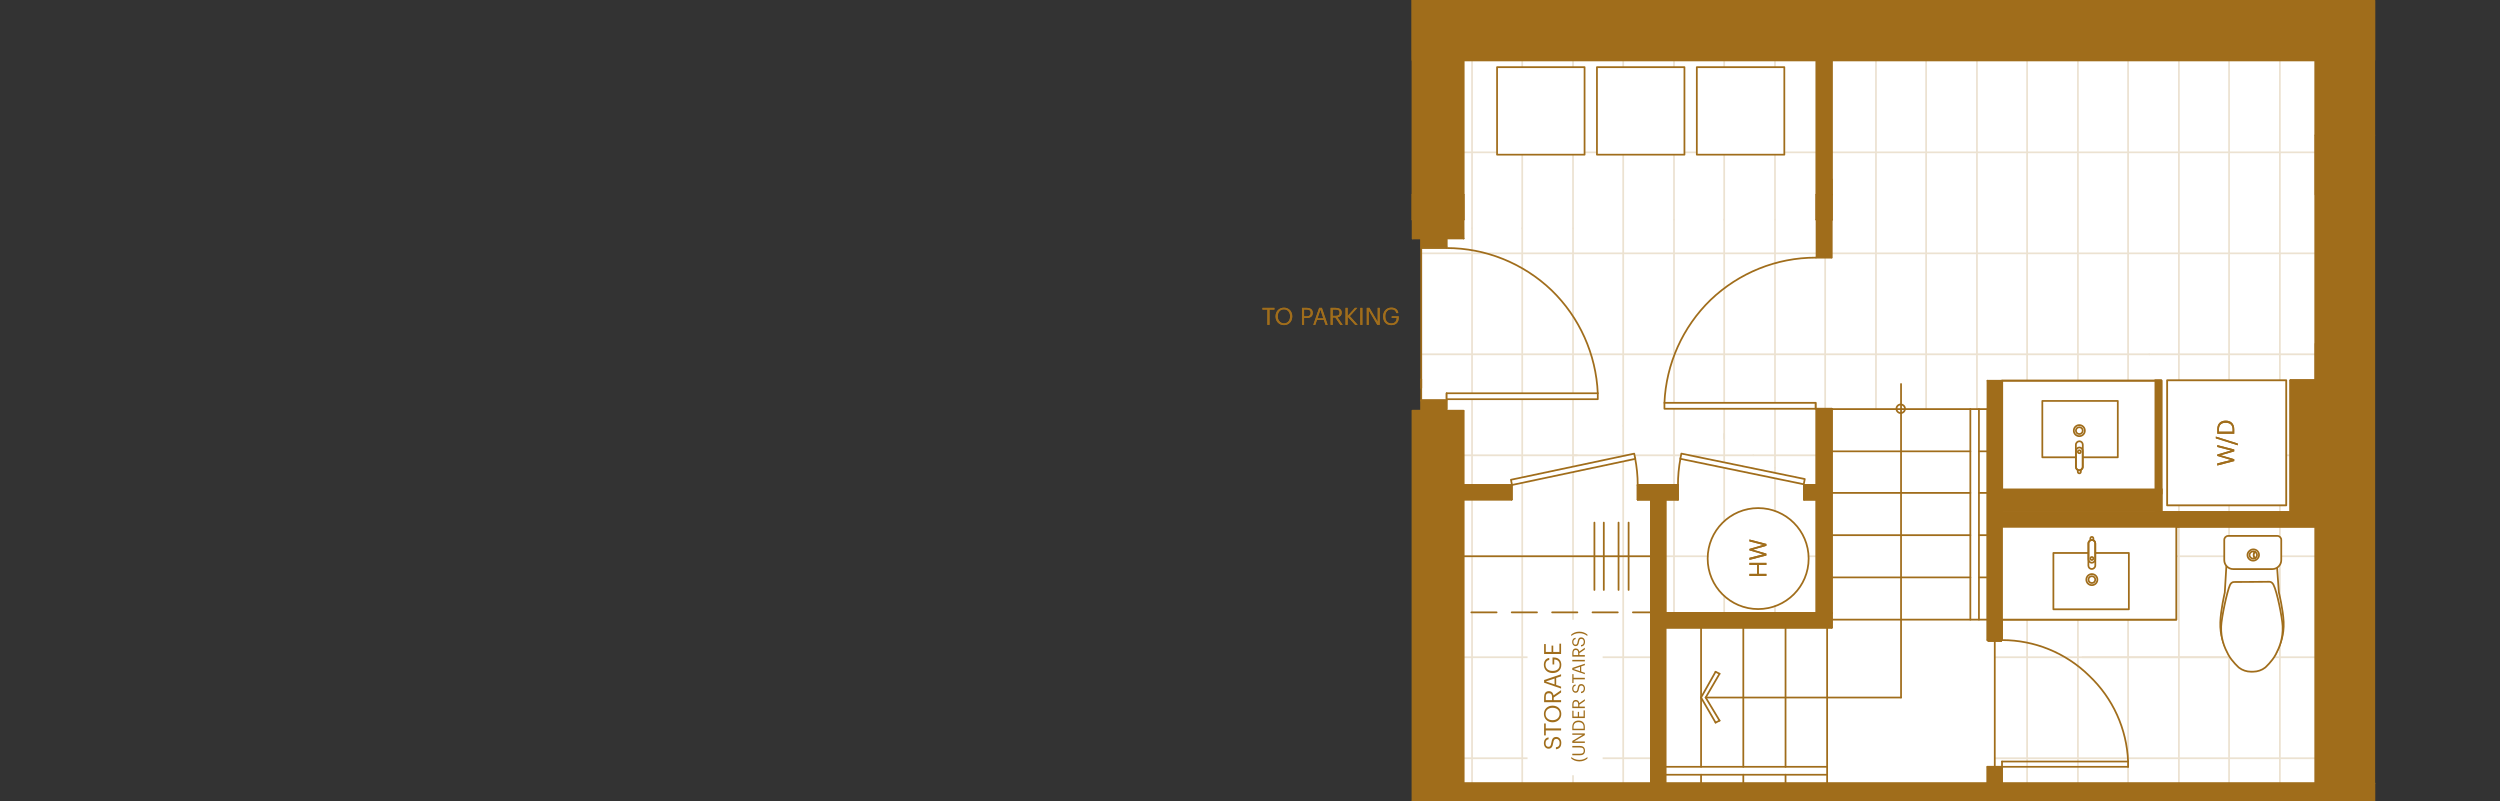 <?xml version="1.0" encoding="UTF-8"?>
<svg xmlns="http://www.w3.org/2000/svg" viewBox="0 0 356.507 114.228">
  <rect x="0" y="0" width="356.507" height="114.228" fill="#333333" stroke="none"/>
  <defs>
    <style>.cls-1{stroke-width:.359px;}.cls-1,.cls-2,.cls-3,.cls-4,.cls-5,.cls-6,.cls-7,.cls-8,.cls-9,.cls-10,.cls-11,.cls-12,.cls-13{stroke:#a06d1b;stroke-linecap:round;stroke-linejoin:round;}.cls-1,.cls-2,.cls-4,.cls-6,.cls-7,.cls-9,.cls-10,.cls-11,.cls-12,.cls-13{fill:none;}.cls-2{stroke-dasharray:0 0 3.6 2.16;}.cls-2,.cls-8,.cls-9{stroke-width:.252px;}.cls-3{stroke-width:.311px;}.cls-3,.cls-14,.cls-5,.cls-8,.cls-15{fill:#fff;}.cls-16{fill:#a06d1b;}.cls-4{stroke-width:.231px;}.cls-5{stroke-width:.263px;}.cls-6{stroke-width:.296px;}.cls-7{stroke-width:.254px;}.cls-10{stroke-width:.245px;}.cls-11{stroke-width:.223px;}.cls-17{opacity:.2;}.cls-12{stroke-width:.34px;}.cls-15{stroke:#fff;stroke-miterlimit:10;stroke-width:1.095px;}.cls-13{stroke-width:.277px;}</style>
  </defs>
  <g id="Base_layer">
    <polygon class="cls-14" points="338.577 114.149 201.447 114.149 201.468 58.577 202.692 58.577 202.671 34.008 201.447 34.008 201.447 .079 284.553 .079 338.577 .079 338.577 19.514 338.577 114.149"></polygon>
  </g>
  <g id="Flooring" class="cls-17">
    <line class="cls-9" x1="325.118" y1="8.549" x2="325.118" y2="112.926"></line>
    <line class="cls-9" x1="317.871" y1="8.549" x2="317.871" y2="54.228"></line>
    <line class="cls-9" x1="317.871" y1="70.384" x2="317.871" y2="112.926"></line>
    <line class="cls-9" x1="310.718" y1="8.549" x2="310.718" y2="54.228"></line>
    <line class="cls-9" x1="310.718" y1="70.384" x2="310.718" y2="112.926"></line>
    <line class="cls-9" x1="303.471" y1="8.549" x2="303.471" y2="112.926"></line>
    <line class="cls-9" x1="296.318" y1="8.549" x2="296.318" y2="113.649"></line>
    <line class="cls-9" x1="289.071" y1="8.549" x2="289.071" y2="113.649"></line>
    <line class="cls-9" x1="281.918" y1="8.549" x2="281.918" y2="58.338"></line>
    <line class="cls-9" x1="274.671" y1="8.549" x2="274.671" y2="58.338"></line>
    <polyline class="cls-9" points="267.518 8.549 267.518 30.479 267.518 31.232 267.518 58.338"></polyline>
    <line class="cls-9" x1="260.271" y1="31.325" x2="260.271" y2="58.903"></line>
    <line class="cls-9" x1="253.118" y1="8.549" x2="253.118" y2="31.325"></line>
    <line class="cls-9" x1="253.118" y1="31.325" x2="253.118" y2="66.714"></line>
    <line class="cls-9" x1="253.118" y1="66.714" x2="253.118" y2="72.832"></line>
    <line class="cls-9" x1="253.118" y1="86.384" x2="253.118" y2="87.42"></line>
    <line class="cls-9" x1="245.871" y1="8.549" x2="245.871" y2="31.325"></line>
    <line class="cls-9" x1="245.871" y1="31.325" x2="245.871" y2="62.573"></line>
    <line class="cls-9" x1="245.871" y1="61.877" x2="245.871" y2="74.244"></line>
    <line class="cls-9" x1="245.871" y1="84.973" x2="245.871" y2="87.42"></line>
    <line class="cls-9" x1="238.718" y1="8.549" x2="238.718" y2="31.325"></line>
    <line class="cls-9" x1="238.718" y1="31.325" x2="238.718" y2="69.162"></line>
    <line class="cls-9" x1="238.718" y1="71.232" x2="238.718" y2="87.42"></line>
    <line class="cls-9" x1="231.471" y1="8.549" x2="231.471" y2="60.69"></line>
    <line class="cls-9" x1="231.471" y1="60.784" x2="231.471" y2="111.703"></line>
    <line class="cls-9" x1="224.318" y1="8.549" x2="224.318" y2="32.549"></line>
    <line class="cls-9" x1="224.318" y1="32.549" x2="224.318" y2="65.727"></line>
    <line class="cls-9" x1="224.318" y1="64.925" x2="224.318" y2="111.703"></line>
    <line class="cls-9" x1="217.071" y1="8.549" x2="217.071" y2="32.549"></line>
    <line class="cls-9" x1="217.071" y1="32.549" x2="217.071" y2="68.22"></line>
    <line class="cls-9" x1="217.071" y1="68.22" x2="217.071" y2="111.703"></line>
    <line class="cls-9" x1="209.918" y1="8.549" x2="209.918" y2="32.549"></line>
    <line class="cls-9" x1="209.918" y1="32.549" x2="209.918" y2="69.162"></line>
    <line class="cls-9" x1="209.918" y1="71.232" x2="209.918" y2="111.703"></line>
    <line class="cls-9" x1="202.671" y1="31.325" x2="202.671" y2="55.325"></line>
    <line class="cls-9" x1="202.671" y1="36.125" x2="330.201" y2="36.125"></line>
    <line class="cls-9" x1="202.671" y1="50.525" x2="306.483" y2="50.525"></line>
    <line class="cls-9" x1="306.483" y1="50.525" x2="331.798" y2="50.525"></line>
    <line class="cls-9" x1="208.694" y1="64.925" x2="224.887" y2="64.925"></line>
    <line class="cls-9" x1="224.318" y1="64.925" x2="250.012" y2="64.925"></line>
    <line class="cls-9" x1="250.012" y1="64.925" x2="259.047" y2="64.925"></line>
    <line class="cls-9" x1="302.623" y1="64.925" x2="306.483" y2="64.925"></line>
    <line class="cls-9" x1="322.671" y1="64.925" x2="326.623" y2="64.925"></line>
    <line class="cls-9" x1="208.694" y1="79.325" x2="235.423" y2="79.325"></line>
    <line class="cls-9" x1="237.494" y1="79.325" x2="243.518" y2="79.325"></line>
    <line class="cls-9" x1="257.918" y1="79.325" x2="259.047" y2="79.325"></line>
    <line class="cls-9" x1="208.694" y1="93.725" x2="235.423" y2="93.725"></line>
    <line class="cls-9" x1="208.694" y1="108.125" x2="235.423" y2="108.125"></line>
    <line class="cls-9" x1="208.694" y1="21.725" x2="259.047" y2="21.725"></line>
    <line class="cls-9" x1="261.212" y1="21.725" x2="331.29" y2="21.725"></line>
    <line class="cls-9" x1="287.65" y1="79.325" x2="333.352" y2="79.325"></line>
    <line class="cls-9" x1="296.959" y1="93.725" x2="323.689" y2="93.725"></line>
    <line class="cls-9" x1="284.553" y1="93.725" x2="330.256" y2="93.725"></line>
    <line class="cls-9" x1="284.553" y1="108.125" x2="330.256" y2="108.125"></line>
  </g>
  <g id="Floorplans">
    <line class="cls-9" x1="202.671" y1="54.103" x2="202.671" y2="32.549"></line>
    <line class="cls-9" x1="237.494" y1="89.49" x2="261.212" y2="89.49"></line>
    <line class="cls-9" x1="259.047" y1="87.42" x2="259.047" y2="71.232"></line>
    <line class="cls-9" x1="259.047" y1="69.162" x2="259.047" y2="58.291"></line>
    <line class="cls-9" x1="261.212" y1="89.49" x2="261.212" y2="58.291"></line>
    <line class="cls-9" x1="259.047" y1="31.325" x2="261.212" y2="31.325"></line>
    <line class="cls-9" x1="261.212" y1="88.362" x2="283.423" y2="88.362"></line>
    <line class="cls-9" x1="261.212" y1="82.338" x2="280.977" y2="82.338"></line>
    <line class="cls-9" x1="282.201" y1="82.338" x2="283.423" y2="82.338"></line>
    <line class="cls-9" x1="261.212" y1="76.314" x2="280.977" y2="76.314"></line>
    <line class="cls-9" x1="282.201" y1="76.314" x2="283.423" y2="76.314"></line>
    <line class="cls-9" x1="285.494" y1="75.09" x2="330.201" y2="75.09"></line>
    <line class="cls-9" x1="285.494" y1="73.02" x2="330.201" y2="73.02"></line>
    <line class="cls-9" x1="284.459" y1="109.349" x2="284.459" y2="91.279"></line>
    <line class="cls-9" x1="283.423" y1="64.362" x2="282.201" y2="64.362"></line>
    <line class="cls-9" x1="280.977" y1="64.362" x2="261.212" y2="64.362"></line>
    <line class="cls-9" x1="283.423" y1="70.29" x2="282.201" y2="70.29"></line>
    <line class="cls-9" x1="280.977" y1="70.29" x2="261.212" y2="70.29"></line>
    <line class="cls-9" x1="242.577" y1="89.49" x2="242.577" y2="109.349"></line>
    <line class="cls-9" x1="242.577" y1="110.479" x2="242.577" y2="111.703"></line>
    <line class="cls-9" x1="248.601" y1="89.49" x2="248.601" y2="109.349"></line>
    <line class="cls-9" x1="248.601" y1="110.479" x2="248.601" y2="111.703"></line>
    <line class="cls-9" x1="254.623" y1="89.49" x2="254.623" y2="109.349"></line>
    <line class="cls-9" x1="254.623" y1="110.479" x2="254.623" y2="111.703"></line>
    <line class="cls-9" x1="260.553" y1="89.49" x2="260.553" y2="111.703"></line>
    <line class="cls-9" x1="257.259" y1="71.232" x2="257.259" y2="69.162"></line>
    <line class="cls-9" x1="215.564" y1="71.232" x2="215.564" y2="69.162"></line>
    <line class="cls-9" x1="237.494" y1="71.232" x2="239.283" y2="71.232"></line>
    <line class="cls-9" x1="235.423" y1="69.162" x2="239.283" y2="69.162"></line>
    <line class="cls-9" x1="239.283" y1="69.162" x2="239.283" y2="71.232"></line>
    <line class="cls-9" x1="257.259" y1="69.162" x2="259.047" y2="69.162"></line>
    <line class="cls-9" x1="257.259" y1="71.232" x2="259.047" y2="71.232"></line>
    <line class="cls-9" x1="237.494" y1="87.42" x2="259.047" y2="87.42"></line>
    <line class="cls-9" x1="237.494" y1="71.232" x2="237.494" y2="87.42"></line>
    <path class="cls-9" d="m303.471,108.597c-.182-4.65-2.173-9.037-5.554-12.235h0c-3.32-3.261-7.774-5.083-12.424-5.083h0"></path>
    <path class="cls-9" d="m250.718,72.455c3.976,0,7.2,3.224,7.2,7.2,0,3.978-3.224,7.2-7.2,7.2s-7.2-3.222-7.2-7.2c0-3.976,3.224-7.2,7.2-7.2"></path>
    <polyline class="cls-9" points="285.494 58.338 285.494 91.279 283.423 91.279 283.423 58.338 285.494 58.338"></polyline>
    <polyline class="cls-9" points="285.494 75.09 285.494 73.02 330.201 73.02 330.201 75.09 285.494 75.09"></polyline>
    <polyline class="cls-11" points="326.623 73.02 326.623 54.228 330.201 54.228 330.201 73.02 326.623 73.02"></polyline>
    <polyline class="cls-9" points="283.423 109.349 283.423 111.703 285.494 111.703 285.494 109.349 283.423 109.349"></polyline>
    <polyline class="cls-9" points="330.201 111.703 330.201 .079 338.577 .079 338.577 111.703 330.201 111.703"></polyline>
    <polyline class="cls-9" points="208.694 31.325 208.694 27.749 201.447 27.749 201.447 31.325 208.694 31.325"></polyline>
    <polyline class="cls-9" points="202.671 35.373 202.671 34.149 206.247 34.149 206.247 35.373 202.671 35.373"></polyline>
    <polyline class="cls-6" points="202.671 57.114 202.671 58.797 206.247 58.797 206.247 57.114 202.671 57.114"></polyline>
    <polyline class="cls-10" points="201.447 114.149 201.447 58.577 208.694 58.577 208.694 114.149 201.447 114.149"></polyline>
    <polyline class="cls-9" points="208.694 69.162 208.694 71.232 215.564 71.232 215.564 69.162 208.694 69.162"></polyline>
    <polyline class="cls-9" points="235.423 111.703 235.423 71.232 237.494 71.232 237.494 111.703 235.423 111.703"></polyline>
    <polyline class="cls-9" points="233.542 71.232 233.542 69.162 239.283 69.162 239.283 71.232 233.542 71.232"></polyline>
    <polyline class="cls-9" points="237.494 87.42 237.494 89.49 261.212 89.49 261.212 87.42 237.494 87.42"></polyline>
    <polyline class="cls-4" points="259.047 87.42 259.047 58.291 261.212 58.291 261.212 87.42 259.047 87.42"></polyline>
    <polyline class="cls-9" points="257.259 69.162 257.259 71.232 259.047 71.232 259.047 69.162 257.259 69.162"></polyline>
    <polyline class="cls-9" points="261.212 31.325 261.212 27.749 259.047 27.749 259.047 31.325 261.212 31.325"></polyline>
    <polyline class="cls-9" points="203.894 114.149 203.894 111.703 338.577 111.703 338.577 114.149 203.894 114.149"></polyline>
    <line class="cls-9" x1="243.236" y1="99.468" x2="271.094" y2="99.468"></line>
    <line class="cls-9" x1="242.577" y1="99.468" x2="244.647" y2="95.797"></line>
    <line class="cls-9" x1="245.212" y1="96.079" x2="243.236" y2="99.468"></line>
    <line class="cls-9" x1="245.212" y1="102.762" x2="243.236" y2="99.468"></line>
    <line class="cls-9" x1="242.577" y1="99.468" x2="244.647" y2="103.044"></line>
    <line class="cls-9" x1="244.647" y1="103.044" x2="245.212" y2="102.762"></line>
    <line class="cls-9" x1="244.647" y1="95.797" x2="245.212" y2="96.079"></line>
    <line class="cls-9" x1="271.094" y1="99.468" x2="271.094" y2="54.762"></line>
    <path class="cls-9" d="m271.047,57.679c.338,0,.611.274.611.611s-.274.613-.611.613-.611-.274-.611-.613.274-.611.611-.611"></path>
    <line class="cls-9" x1="283.423" y1="58.338" x2="261.212" y2="58.338"></line>
    <polyline class="cls-9" points="208.694 31.325 208.694 .079 201.447 .079 201.447 31.325 208.694 31.325"></polyline>
    <polyline class="cls-1" points="201.468 .079 201.468 8.549 338.528 8.549 338.528 .078 201.468 .079"></polyline>
    <polyline class="cls-9" points="261.212 31.325 261.212 8.549 259.047 8.549 259.047 31.325 261.212 31.325"></polyline>
    <line class="cls-9" x1="261.212" y1="25.584" x2="261.212" y2="27.749"></line>
    <line class="cls-9" x1="261.212" y1="36.739" x2="261.212" y2="8.549"></line>
    <line class="cls-9" x1="261.212" y1="8.549" x2="259.047" y2="8.549"></line>
    <line class="cls-9" x1="259.047" y1="8.549" x2="259.047" y2="31.325"></line>
    <line class="cls-9" x1="259.047" y1="31.325" x2="261.212" y2="31.325"></line>
    <line class="cls-9" x1="330.201" y1="27.749" x2="330.201" y2="19.279"></line>
    <line class="cls-9" x1="208.694" y1=".079" x2="208.694" y2="8.549"></line>
    <line class="cls-12" x1="208.694" y1="8.549" x2="331.798" y2="8.549"></line>
    <line class="cls-9" x1="276.177" y1="8.549" x2="276.177" y2=".079"></line>
    <line class="cls-9" x1="208.694" y1="31.325" x2="208.694" y2=".079"></line>
    <line class="cls-9" x1="208.694" y1=".079" x2="201.447" y2=".079"></line>
    <line class="cls-9" x1="201.447" y1=".079" x2="201.447" y2="31.325"></line>
    <line class="cls-9" x1="201.447" y1="31.325" x2="208.694" y2="31.325"></line>
    <line class="cls-9" x1="260.553" y1="110.479" x2="237.494" y2="110.479"></line>
    <line class="cls-9" x1="282.201" y1="58.338" x2="282.201" y2="88.362"></line>
    <line class="cls-9" x1="280.977" y1="88.362" x2="280.977" y2="58.338"></line>
    <line class="cls-9" x1="237.494" y1="109.349" x2="260.553" y2="109.349"></line>
    <line class="cls-9" x1="203.894" y1="114.149" x2="203.894" y2="111.703"></line>
    <line class="cls-9" x1="203.894" y1="111.703" x2="338.577" y2="111.703"></line>
    <line class="cls-9" x1="338.577" y1="111.703" x2="338.577" y2="114.149"></line>
    <line class="cls-9" x1="338.577" y1="114.149" x2="203.894" y2="114.149"></line>
    <line class="cls-9" x1="261.212" y1="27.749" x2="259.047" y2="27.749"></line>
    <line class="cls-9" x1="259.047" y1="27.749" x2="259.047" y2="36.683"></line>
    <line class="cls-9" x1="258.976" y1="36.739" x2="261.141" y2="36.739"></line>
    <line class="cls-9" x1="257.259" y1="69.162" x2="257.259" y2="71.232"></line>
    <line class="cls-9" x1="257.259" y1="71.232" x2="259.047" y2="71.232"></line>
    <line class="cls-9" x1="259.047" y1="71.232" x2="259.047" y2="69.162"></line>
    <line class="cls-9" x1="259.047" y1="69.162" x2="257.259" y2="69.162"></line>
    <line class="cls-9" x1="259.047" y1="87.42" x2="259.047" y2="58.291"></line>
    <line class="cls-9" x1="259.047" y1="58.291" x2="261.212" y2="58.291"></line>
    <line class="cls-9" x1="261.212" y1="58.291" x2="261.212" y2="87.42"></line>
    <line class="cls-9" x1="261.212" y1="87.42" x2="259.047" y2="87.42"></line>
    <line class="cls-9" x1="237.494" y1="87.42" x2="237.494" y2="89.49"></line>
    <line class="cls-9" x1="237.494" y1="89.49" x2="261.212" y2="89.49"></line>
    <line class="cls-9" x1="261.212" y1="89.49" x2="261.212" y2="87.42"></line>
    <line class="cls-9" x1="261.212" y1="87.42" x2="237.494" y2="87.42"></line>
    <line class="cls-9" x1="233.542" y1="71.232" x2="233.542" y2="69.162"></line>
    <line class="cls-9" x1="233.542" y1="69.162" x2="239.283" y2="69.162"></line>
    <line class="cls-9" x1="239.283" y1="69.162" x2="239.283" y2="71.232"></line>
    <line class="cls-9" x1="239.283" y1="71.232" x2="233.542" y2="71.232"></line>
    <line class="cls-9" x1="235.423" y1="111.703" x2="235.423" y2="71.232"></line>
    <line class="cls-9" x1="235.423" y1="71.232" x2="237.494" y2="71.232"></line>
    <line class="cls-9" x1="237.494" y1="71.232" x2="237.494" y2="111.703"></line>
    <line class="cls-9" x1="237.494" y1="111.703" x2="235.423" y2="111.703"></line>
    <line class="cls-9" x1="208.694" y1="69.162" x2="208.694" y2="71.232"></line>
    <line class="cls-9" x1="208.694" y1="71.232" x2="215.564" y2="71.232"></line>
    <line class="cls-9" x1="215.564" y1="71.232" x2="215.564" y2="69.162"></line>
    <line class="cls-9" x1="215.564" y1="69.162" x2="208.694" y2="69.162"></line>
    <line class="cls-9" x1="201.447" y1="114.149" x2="201.447" y2="58.577"></line>
    <line class="cls-9" x1="201.447" y1="58.577" x2="208.694" y2="58.577"></line>
    <line class="cls-9" x1="208.694" y1="58.577" x2="208.694" y2="114.149"></line>
    <line class="cls-9" x1="208.694" y1="114.149" x2="201.447" y2="114.149"></line>
    <line class="cls-9" x1="202.671" y1="54.103" x2="202.671" y2="55.325"></line>
    <line class="cls-9" x1="206.247" y1="57.114" x2="202.671" y2="57.114"></line>
    <line class="cls-9" x1="202.671" y1="32.549" x2="202.671" y2="31.325"></line>
    <line class="cls-9" x1="202.671" y1="31.325" x2="206.247" y2="31.325"></line>
    <line class="cls-9" x1="206.295" y1="33.935" x2="206.295" y2="35.159"></line>
    <line class="cls-9" x1="206.295" y1="35.232" x2="202.719" y2="35.232"></line>
    <line class="cls-9" x1="208.714" y1="34.008" x2="208.694" y2="27.749"></line>
    <line class="cls-9" x1="208.694" y1="27.749" x2="201.447" y2="27.749"></line>
    <line class="cls-9" x1="201.447" y1="27.749" x2="201.447" y2="34.008"></line>
    <line class="cls-9" x1="201.468" y1="34.008" x2="208.714" y2="34.008"></line>
    <line class="cls-13" x1="330.201" y1="111.703" x2="330.201" y2=".079"></line>
    <line class="cls-9" x1="330.201" y1="19.279" x2="338.577" y2="19.279"></line>
    <line class="cls-9" x1="338.577" y1="111.703" x2="330.201" y2="111.703"></line>
    <line class="cls-9" x1="283.423" y1="109.349" x2="283.423" y2="111.703"></line>
    <line class="cls-9" x1="283.423" y1="111.703" x2="285.494" y2="111.703"></line>
    <line class="cls-9" x1="285.494" y1="111.703" x2="285.494" y2="109.349"></line>
    <line class="cls-9" x1="285.494" y1="109.349" x2="283.423" y2="109.349"></line>
    <line class="cls-9" x1="326.623" y1="73.02" x2="326.623" y2="54.228"></line>
    <line class="cls-9" x1="326.623" y1="54.228" x2="330.201" y2="54.228"></line>
    <line class="cls-9" x1="330.201" y1="49.02" x2="330.201" y2="73.02"></line>
    <line class="cls-9" x1="330.201" y1="73.02" x2="326.623" y2="73.02"></line>
    <line class="cls-9" x1="285.494" y1="75.09" x2="285.494" y2="73.02"></line>
    <line class="cls-9" x1="285.494" y1="73.02" x2="330.201" y2="73.02"></line>
    <line class="cls-9" x1="330.201" y1="73.02" x2="330.201" y2="75.09"></line>
    <line class="cls-9" x1="330.201" y1="75.09" x2="285.494" y2="75.09"></line>
    <line class="cls-9" x1="285.494" y1="58.338" x2="285.494" y2="91.279"></line>
    <line class="cls-9" x1="285.494" y1="91.279" x2="283.423" y2="91.279"></line>
    <line class="cls-9" x1="283.423" y1="91.279" x2="283.423" y2="54.292"></line>
    <line class="cls-9" x1="283.423" y1="54.292" x2="285.494" y2="54.292"></line>
    <line class="cls-9" x1="330.335" y1="54.228" x2="326.757" y2="54.228"></line>
    <line class="cls-9" x1="326.623" y1="54.228" x2="326.623" y2="73.02"></line>
    <line class="cls-9" x1="235.423" y1="69.162" x2="233.542" y2="69.162"></line>
    <line class="cls-9" x1="233.542" y1="69.162" x2="233.542" y2="71.232"></line>
    <line class="cls-9" x1="233.542" y1="71.232" x2="235.423" y2="71.232"></line>
    <polyline class="cls-9" points="285.494 88.362 310.342 88.362 310.342 75.09"></polyline>
    <polyline class="cls-8" points="285.494 75.09 285.494 88.362 310.342 88.362 310.342 75.09 285.494 75.09"></polyline>
    <path class="cls-9" d="m285.494,75.09h25.224s-25.224,0-25.224,0Z"></path>
    <line class="cls-9" x1="285.494" y1="108.597" x2="285.494" y2="109.349"></line>
    <line class="cls-9" x1="285.494" y1="109.349" x2="303.471" y2="109.349"></line>
    <line class="cls-9" x1="303.471" y1="109.349" x2="303.471" y2="108.597"></line>
    <line class="cls-9" x1="303.471" y1="108.597" x2="285.494" y2="108.597"></line>
    <line class="cls-9" x1="206.295" y1="57.114" x2="206.295" y2="58.336"></line>
    <line class="cls-9" x1="202.671" y1="57.114" x2="202.671" y2="54.103"></line>
    <line class="cls-9" x1="202.671" y1="57.114" x2="206.247" y2="57.114"></line>
    <path class="cls-8" d="m324.721,80.949l.25,3.518s.602,2.44.683,4.227c.085,1.87-.478,3.243-1.012,4.291s-1.551,1.985-1.551,1.985c-.502.406-1.125.616-1.751.629l-.332.002c-.626-.006-1.251-.21-1.757-.611,0,0-1.028-.927-1.572-1.969s-1.122-2.409-1.058-4.28c.062-1.788.638-4.233.638-4.233l.228-3.789"></path>
    <path class="cls-8" d="m321.27,82.979l2.349-.018c.283-.002.468.2.592.439.5.967,1.236,4.596,1.296,5.893.082,1.758-.463,3.048-.98,4.033s-1.501,1.866-1.501,1.866c-.487.383-1.09.58-1.696.591l-.342.002c-.607-.005-1.212-.196-1.702-.574,0,0-.994-.871-1.521-1.85s-1.085-2.264-1.022-4.023c.046-1.297.849-5.011,1.249-5.901.11-.246.304-.444.587-.445l2.349-.011.342-.002Z"></path>
    <path class="cls-8" d="m319.452,74.725h2.881c.709,0,1.285.576,1.285,1.285v5.558c0,.709-.576,1.285-1.285,1.285h-2.881c-.314,0-.569-.255-.569-.569v-6.991c0-.314.255-.569.569-.569Z" transform="translate(400.039 -242.462) rotate(90)"></path>
    <rect class="cls-8" x="320.516" y="78.319" width="1.609" height="1.651" rx=".804" ry=".804" transform="translate(400.464 -242.175) rotate(90)"></rect>
    <path class="cls-8" d="m321.386,79.148c-.001-.182.079-.339.199-.448-.079-.045-.166-.078-.264-.078-.295,0-.536.235-.536.523s.241.523.536.523c.098,0,.185-.033.264-.078-.118-.108-.197-.262-.199-.441Z"></path>
    <path class="cls-8" d="m321.386,79.148c.001.179.08.333.199.441.159-.091.272-.253.272-.445s-.113-.354-.272-.445c-.12.109-.2.266-.199.448Z"></path>
    <path class="cls-9" d="m298.792,82.655c0-.269-.218-.487-.487-.487s-.487.218-.487.487.218.487.487.487.487-.218.487-.487"></path>
    <path class="cls-9" d="m299.094,82.655c0-.436-.353-.789-.789-.789s-.789.353-.789.789.353.789.789.789.789-.353.789-.789"></path>
    <polyline class="cls-9" points="298.846 78.853 303.581 78.853 303.581 86.888 292.819 86.888 292.819 78.853 297.698 78.853"></polyline>
    <rect class="cls-9" x="296.232" y="78.577" width="4.146" height=".985" rx=".489" ry=".489" transform="translate(377.373 -219.236) rotate(90)"></rect>
    <rect class="cls-9" x="296.676" y="78.147" width="3.258" height=".956" rx=".475" ry=".475" transform="translate(376.929 -219.68) rotate(90)"></rect>
    <path class="cls-9" d="m298.089,76.996v-.216c0-.119.097-.216.216-.216h0c.119,0,.216.097.216.216v.216"></path>
    <circle class="cls-9" cx="298.305" cy="79.643" r=".214"></circle>
    <path class="cls-9" d="m206.295,35.373c5.554,0,10.918,2.158,14.965,6.022h0c3.984,3.864,6.346,9.128,6.587,14.683h0"></path>
    <line class="cls-9" x1="206.295" y1="56.079" x2="206.295" y2="56.925"></line>
    <rect class="cls-8" x="206.295" y="56.079" width="21.552" height=".846"></rect>
    <rect class="cls-3" x="285.494" y="54.292" width="22.742" height="16.092"></rect>
    <path class="cls-9" d="m296.03,61.409c0,.269.218.487.487.487s.487-.218.487-.487-.218-.487-.487-.487-.487.218-.487.487"></path>
    <path class="cls-9" d="m295.728,61.409c0,.436.353.789.789.789s.789-.353.789-.789-.353-.789-.789-.789-.789.353-.789.789"></path>
    <polyline class="cls-9" points="295.976 65.211 291.241 65.211 291.241 57.176 302.003 57.176 302.003 65.211 297.124 65.211"></polyline>
    <rect class="cls-9" x="294.444" y="64.503" width="4.146" height=".985" rx=".489" ry=".489" transform="translate(231.522 361.513) rotate(-90)"></rect>
    <rect class="cls-9" x="294.888" y="64.962" width="3.258" height=".956" rx=".475" ry=".475" transform="translate(231.078 361.957) rotate(-90)"></rect>
    <path class="cls-9" d="m296.733,67.069v.216c0,.119-.097.216-.216.216h0c-.119,0-.216-.097-.216-.216v-.216"></path>
    <circle class="cls-9" cx="296.517" cy="64.421" r=".214"></circle>
    <polygon class="cls-5" points="326.022 72.064 312.107 72.064 309.039 72.064 309.039 54.228 312.107 54.228 326.022 54.228 326.022 72.064"></polygon>
    <path class="cls-9" d="m258.905,36.739c-5.554,0-10.918,2.158-14.965,6.022h0c-3.984,3.864-6.346,9.128-6.587,14.683h0"></path>
    <line class="cls-9" x1="258.905" y1="57.444" x2="258.905" y2="58.291"></line>
    <rect class="cls-8" x="237.353" y="57.444" width="21.552" height=".846"></rect>
    <line class="cls-7" x1="227.368" y1="84.126" x2="227.368" y2="74.526"></line>
    <line class="cls-7" x1="228.707" y1="84.126" x2="228.707" y2="74.526"></line>
    <line class="cls-7" x1="230.81" y1="84.126" x2="230.81" y2="74.526"></line>
    <line class="cls-7" x1="232.244" y1="84.126" x2="232.244" y2="74.526"></line>
    <line class="cls-7" x1="204.091" y1="79.326" x2="237.165" y2="79.326"></line>
    <line class="cls-2" x1="236.458" y1="87.325" x2="203.893" y2="87.325"></line>
    <path class="cls-9" d="m239.283,69.242c-.007-1.3.115-2.613.364-3.918"></path>
    <path class="cls-9" d="m233.542,69.179c0-1.301-.129-2.613-.385-3.916"></path>
    <polygon class="cls-8" points="233.193 65.433 233.042 64.69 215.466 68.416 215.617 69.16 233.193 65.433"></polygon>
    <polygon class="cls-8" points="239.622 65.427 239.769 64.683 257.365 68.313 257.218 69.058 239.622 65.427"></polygon>
  </g>
  <g id="Wall">
    <polyline class="cls-16" points="285.494 54.228 285.494 91.545 283.423 91.545 283.423 54.228 285.494 54.228"></polyline>
    <polyline class="cls-16" points="285.494 75.09 285.494 73.02 330.201 73.02 330.201 75.09 285.494 75.09"></polyline>
    <polyline class="cls-16" points="326.623 73.02 326.623 54.292 330.201 54.292 330.201 73.02 326.623 73.02"></polyline>
    <polyline class="cls-16" points="283.423 109.349 283.423 111.703 285.494 111.703 285.494 109.349 283.423 109.349"></polyline>
    <polyline class="cls-16" points="330.201 111.703 330.201 .079 338.577 .079 338.577 111.703 330.201 111.703"></polyline>
    <polyline class="cls-16" points="208.694 31.325 208.694 27.749 201.447 27.749 201.447 31.325 208.694 31.325"></polyline>
    <polyline class="cls-16" points="202.671 35.232 202.671 34.008 206.247 34.008 206.247 35.232 202.671 35.232"></polyline>
    <polyline class="cls-16" points="202.671 57.114 202.671 58.797 206.247 58.797 206.247 57.114 202.671 57.114"></polyline>
    <polyline class="cls-16" points="201.447 114.149 201.447 58.577 208.694 58.577 208.694 114.149 201.447 114.149"></polyline>
    <polyline class="cls-16" points="208.694 69.162 208.694 71.232 215.564 71.232 215.564 69.162 208.694 69.162"></polyline>
    <polyline class="cls-16" points="235.423 111.703 235.423 71.232 237.494 71.232 237.494 111.703 235.423 111.703"></polyline>
    <polyline class="cls-16" points="233.542 71.232 233.542 69.162 239.283 69.162 239.283 71.232 233.542 71.232"></polyline>
    <polyline class="cls-16" points="237.494 87.42 237.494 89.49 261.212 89.49 261.212 87.42 237.494 87.42"></polyline>
    <polyline class="cls-16" points="259.047 87.42 259.047 58.291 261.212 58.291 261.212 87.42 259.047 87.42"></polyline>
    <polyline class="cls-16" points="257.259 69.162 257.259 71.232 259.047 71.232 259.047 69.162 257.259 69.162"></polyline>
    <polyline class="cls-16" points="261.212 31.325 261.212 27.749 259.047 27.749 259.047 31.325 261.212 31.325"></polyline>
    <polyline class="cls-16" points="203.894 114.149 203.894 111.703 338.577 111.703 338.577 114.149 203.894 114.149"></polyline>
    <polyline class="cls-16" points="208.694 34.008 208.694 .079 201.447 .079 201.447 34.008 208.694 34.008"></polyline>
    <polyline class="cls-16" points="208.694 .079 208.694 8.549 338.577 8.549 338.577 .079 208.694 .079"></polyline>
    <polyline class="cls-16" points="261.212 36.739 261.212 8.549 259.047 8.549 259.047 36.739 261.212 36.739"></polyline>
    <polyline class="cls-16" points="308.413 72.887 284.049 72.887 284.049 69.664 308.413 69.664 308.413 72.887"></polyline>
    <polyline class="cls-16" points="308.279 54.095 308.279 73.07 307.243 73.07 307.243 54.095 308.279 54.095"></polyline>
  </g>
  <g id="Text">
    <path class="cls-16" d="m180.737,44.147h-.705v-.24h1.704v.24h-.705s0,2.182,0,2.182h-.295v-2.182Z"></path>
    <path class="cls-16" d="m181.903,45.133v-.027c0-.688.481-1.229,1.192-1.229s1.182.542,1.182,1.223v.027c0,.684-.471,1.232-1.176,1.232-.714,0-1.199-.549-1.199-1.226Zm2.069-.011v-.027c0-.542-.318-.982-.877-.982-.562,0-.888.414-.888.989v.027c0,.586.39.985.894.985.539,0,.871-.406.871-.992Z"></path>
    <path class="cls-16" d="m185.667,43.906h.688c.464,0,.847.203.847.708v.014c0,.515-.386.715-.847.715h-.393s0,.985,0,.985h-.295v-2.422Zm.708,1.202c.346,0,.532-.169.532-.48v-.014c0-.343-.204-.471-.532-.471h-.413s0,.965,0,.965h.413Z"></path>
    <path class="cls-16" d="m188.117,43.906h.386s.82,2.422.82,2.422h-.292l-.237-.698h-1s-.233.698-.233.698h-.278s.833-2.422.833-2.422Zm-.24,1.49h.84s-.42-1.246-.42-1.246l-.42,1.246Z"></path>
    <path class="cls-16" d="m189.751,43.906h.729c.464,0,.847.189.847.674v.014c0,.399-.268.597-.6.66l.742,1.074h-.329s-.722-1.054-.722-1.054h-.373s0,1.054,0,1.054h-.295v-2.422Zm.749,1.135c.345,0,.532-.149.532-.447v-.014c0-.328-.203-.437-.532-.437h-.454s0,.897,0,.897h.454Z"></path>
    <path class="cls-16" d="m191.879,43.906h.295v1.165s1.053-1.169,1.053-1.169h.329s-1.077,1.179-1.077,1.179l1.131,1.247h-.355s-1.081-1.183-1.081-1.183v1.183h-.295v-2.422Z"></path>
    <path class="cls-16" d="m193.983,43.906h.295v2.422h-.295v-2.422Z"></path>
    <path class="cls-16" d="m194.904,43.906h.383s1.179,2.002,1.179,2.002v-2.002h.281v2.422h-.338s-1.223-2.076-1.223-2.076v2.076h-.281v-2.422Z"></path>
    <path class="cls-16" d="m197.24,45.133v-.027c0-.708.478-1.236,1.172-1.236.481,0,.911.224.986.769h-.295c-.068-.386-.332-.535-.684-.535-.556,0-.874.406-.874.999v.027c0,.6.298.992.867.992.525,0,.752-.342.762-.771h-.708v-.244h.996v.18c0,.701-.431,1.073-1.05,1.073-.745,0-1.172-.518-1.172-1.226Z"></path>
    <path class="cls-16" d="m249.472,82.128v-.295s1.098,0,1.098,0v-1.273h-1.098s0-.295,0-.295h2.422s0,.295,0,.295h-1.077v1.273h1.077s0,.295,0,.295h-2.422Z"></path>
    <path class="cls-16" d="m249.472,79.844v-.301s1.954-.491,1.954-.491l-1.954-.569v-.21s1.961-.569,1.961-.569l-1.961-.498v-.274s2.422.63,2.422.63v.271s-1.914.549-1.914.549l1.914.566v.268s-2.422.63-2.422.63Z"></path>
    <path class="cls-16" d="m316.189,66.381v-.301s1.954-.491,1.954-.491l-1.954-.569v-.21s1.961-.569,1.961-.569l-1.961-.498v-.274s2.422.63,2.422.63v.271s-1.914.549-1.914.549l1.914.566v.268s-2.422.63-2.422.63Z"></path>
    <path class="cls-16" d="m315.982,62.516v-.258s3.13.986,3.13.986v.257s-3.13-.985-3.13-.985Z"></path>
    <path class="cls-16" d="m316.189,61.851v-.641c0-.833.515-1.226,1.188-1.226h.031c.67,0,1.202.386,1.202,1.233v.634s-2.422,0-2.422,0Zm2.182-.627c0-.623-.373-.935-.966-.935h-.027c-.559,0-.951.271-.951.938v.329h1.944v-.332Z"></path>
    <rect class="cls-16" x="218.38" y="88.929" width="9.613" height="21.077"></rect>
    <path class="cls-16" d="m221.877,106.849v-.285c.288-.037.531-.152.531-.64,0-.312-.183-.552-.457-.552s-.39.125-.464.586c-.078.508-.237.81-.667.81-.373,0-.657-.322-.657-.779,0-.484.236-.786.667-.833v.264c-.305.058-.431.234-.431.569,0,.332.166.505.394.505.237,0,.359-.088.434-.583.085-.539.247-.823.704-.823.407,0,.715.355.715.836,0,.647-.355.881-.769.925Z"></path>
    <path class="cls-16" d="m220.433,104.168v.705s-.24,0-.24,0v-1.704s.24,0,.24,0v.705h2.182s0,.295,0,.295h-2.182Z"></path>
    <path class="cls-16" d="m221.42,103.002h-.027c-.688,0-1.229-.481-1.229-1.192s.542-1.182,1.223-1.182h.027c.684,0,1.232.471,1.232,1.176,0,.714-.549,1.199-1.226,1.199Zm-.011-2.069h-.027c-.542,0-.982.318-.982.877,0,.562.414.888.989.888h.027c.586,0,.985-.39.985-.894,0-.539-.406-.871-.992-.871Z"></path>
    <path class="cls-16" d="m220.193,100.136v-.729c0-.464.189-.847.674-.847h.014c.399,0,.596.268.66.6l1.074-.742v.329s-1.054.722-1.054.722v.373h1.054s0,.295,0,.295h-2.422Zm1.135-.749c0-.345-.149-.532-.447-.532h-.014c-.328,0-.437.203-.437.532v.454h.897v-.454Z"></path>
    <path class="cls-16" d="m220.193,97.357v-.386s2.422-.82,2.422-.82v.292s-.698.237-.698.237v1s.698.233.698.233v.278s-2.422-.833-2.422-.833Zm1.49.24v-.84s-1.246.42-1.246.42l1.246.42Z"></path>
    <path class="cls-16" d="m221.42,95.978h-.027c-.708,0-1.236-.478-1.236-1.172,0-.481.224-.911.769-.986v.295c-.386.068-.535.332-.535.684,0,.556.406.874.999.874h.027c.6,0,.992-.298.992-.867,0-.525-.342-.752-.771-.762v.708s-.244,0-.244,0v-.996s.18,0,.18,0c.701,0,1.073.431,1.073,1.05,0,.745-.519,1.172-1.226,1.172Z"></path>
    <path class="cls-16" d="m220.193,93.26v-1.413s.24,0,.24,0v1.118h.823v-.901s.24,0,.24,0v.901h.878v-1.179s.24,0,.24,0v1.474s-2.422,0-2.422,0Z"></path>
    <path class="cls-16" d="m225.222,108.581c-.497,0-.883-.185-1.153-.415v-.208c.28.225.639.406,1.153.406s.871-.181,1.151-.406v.208c-.271.23-.653.415-1.151.415Z"></path>
    <path class="cls-16" d="m225.35,107.699h-1.136s0-.218,0-.218h1.111c.375,0,.521-.133.521-.431,0-.285-.115-.456-.554-.456h-1.078s0-.217,0-.217h1.108c.436,0,.703.217.703.678,0,.411-.24.644-.676.644Z"></path>
    <path class="cls-16" d="m224.214,105.943v-.283s1.479-.871,1.479-.871h-1.479s0-.208,0-.208h1.789s0,.25,0,.25l-1.534.903h1.534s0,.208,0,.208h-1.789Z"></path>
    <path class="cls-16" d="m224.214,104.133v-.473c0-.616.38-.906.878-.906h.022c.496,0,.889.285.889.911v.468s-1.789,0-1.789,0Zm1.611-.463c0-.46-.275-.691-.713-.691h-.021c-.413,0-.703.2-.703.693v.243h1.437v-.245Z"></path>
    <path class="cls-16" d="m224.214,102.394v-1.043s.178,0,.178,0v.826h.607v-.666s.178,0,.178,0v.666h.648v-.871s.178,0,.178,0v1.089s-1.789,0-1.789,0Z"></path>
    <path class="cls-16" d="m224.214,100.978v-.538c0-.343.14-.625.498-.625h.01c.295,0,.44.197.488.443l.793-.548v.243s-.778.533-.778.533v.275h.778s0,.218,0,.218h-1.789Zm.838-.553c0-.255-.109-.393-.33-.393h-.01c-.243,0-.323.15-.323.393v.335h.663v-.335Z"></path>
    <path class="cls-16" d="m225.458,98.851v-.21c.213-.028.394-.113.394-.473,0-.23-.136-.408-.338-.408s-.288.092-.343.433c-.058.375-.176.598-.493.598-.275,0-.485-.238-.485-.576,0-.358.175-.581.493-.615v.195c-.226.042-.318.173-.318.42,0,.245.123.373.29.373.176,0,.266-.065.32-.431.062-.397.183-.608.521-.608.301,0,.528.263.528.618,0,.478-.263.65-.568.683Z"></path>
    <path class="cls-16" d="m224.392,96.873v.521s-.178,0-.178,0v-1.258s.178,0,.178,0v.521h1.611s0,.217,0,.217h-1.611Z"></path>
    <path class="cls-16" d="m224.214,95.533v-.286s1.789-.605,1.789-.605v.215s-.516.175-.516.175v.738s.516.172.516.172v.206s-1.789-.616-1.789-.616Zm1.101.178v-.621s-.921.31-.921.31l.921.311Z"></path>
    <path class="cls-16" d="m224.214,94.316v-.218s1.789,0,1.789,0v.218s-1.789,0-1.789,0Z"></path>
    <path class="cls-16" d="m224.214,93.636v-.538c0-.343.14-.625.498-.625h.01c.295,0,.44.198.488.443l.793-.548v.243s-.778.533-.778.533v.275h.778s0,.218,0,.218h-1.789Zm.838-.553c0-.255-.109-.393-.33-.393h-.01c-.243,0-.323.15-.323.393v.335h.663v-.335Z"></path>
    <path class="cls-16" d="m225.458,92.196v-.21c.213-.027.394-.112.394-.473,0-.23-.136-.408-.338-.408s-.288.093-.343.433c-.058.375-.176.598-.493.598-.275,0-.485-.238-.485-.576,0-.358.175-.581.493-.616v.195c-.226.042-.318.173-.318.42,0,.246.123.373.29.373.176,0,.266-.065.32-.431.062-.398.183-.608.521-.608.301,0,.528.263.528.618,0,.478-.263.65-.568.683Z"></path>
    <path class="cls-16" d="m225.212,90.293c-.516,0-.871.18-1.15.405v-.208c.27-.23.652-.416,1.15-.416s.884.186,1.154.416v.208c-.28-.225-.639-.405-1.154-.405Z"></path>
    <path class="cls-16" d="m180.737,44.147h-.705v-.24h1.704v.24h-.705s0,2.182,0,2.182h-.295v-2.182Z"></path>
    <path class="cls-16" d="m181.903,45.133v-.027c0-.688.481-1.229,1.192-1.229s1.182.542,1.182,1.223v.027c0,.684-.471,1.232-1.176,1.232-.714,0-1.199-.549-1.199-1.226Zm2.069-.011v-.027c0-.542-.318-.982-.877-.982-.562,0-.888.414-.888.989v.027c0,.586.39.985.894.985.539,0,.871-.406.871-.992Z"></path>
    <path class="cls-16" d="m185.667,43.906h.688c.464,0,.847.203.847.708v.014c0,.515-.386.715-.847.715h-.393s0,.985,0,.985h-.295v-2.422Zm.708,1.202c.346,0,.532-.169.532-.48v-.014c0-.343-.204-.471-.532-.471h-.413s0,.965,0,.965h.413Z"></path>
    <path class="cls-16" d="m188.117,43.906h.386s.82,2.422.82,2.422h-.292l-.237-.698h-1s-.233.698-.233.698h-.278s.833-2.422.833-2.422Zm-.24,1.49h.84s-.42-1.246-.42-1.246l-.42,1.246Z"></path>
    <path class="cls-16" d="m189.751,43.906h.729c.464,0,.847.189.847.674v.014c0,.399-.268.597-.6.66l.742,1.074h-.329s-.722-1.054-.722-1.054h-.373s0,1.054,0,1.054h-.295v-2.422Zm.749,1.135c.345,0,.532-.149.532-.447v-.014c0-.328-.203-.437-.532-.437h-.454s0,.897,0,.897h.454Z"></path>
    <path class="cls-16" d="m191.879,43.906h.295v1.165s1.053-1.169,1.053-1.169h.329s-1.077,1.179-1.077,1.179l1.131,1.247h-.355s-1.081-1.183-1.081-1.183v1.183h-.295v-2.422Z"></path>
    <path class="cls-16" d="m193.983,43.906h.295v2.422h-.295v-2.422Z"></path>
    <path class="cls-16" d="m194.904,43.906h.383s1.179,2.002,1.179,2.002v-2.002h.281v2.422h-.338s-1.223-2.076-1.223-2.076v2.076h-.281v-2.422Z"></path>
    <path class="cls-16" d="m197.24,45.133v-.027c0-.708.478-1.236,1.172-1.236.481,0,.911.224.986.769h-.295c-.068-.386-.332-.535-.684-.535-.556,0-.874.406-.874.999v.027c0,.6.298.992.867.992.525,0,.752-.342.762-.771h-.708v-.244h.996v.18c0,.701-.431,1.073-1.05,1.073-.745,0-1.172-.518-1.172-1.226Z"></path>
    <path class="cls-16" d="m249.472,82.128v-.295s1.098,0,1.098,0v-1.273h-1.098s0-.295,0-.295h2.422s0,.295,0,.295h-1.077v1.273h1.077s0,.295,0,.295h-2.422Z"></path>
    <path class="cls-16" d="m249.472,79.844v-.301s1.954-.491,1.954-.491l-1.954-.569v-.21s1.961-.569,1.961-.569l-1.961-.498v-.274s2.422.63,2.422.63v.271s-1.914.549-1.914.549l1.914.566v.268s-2.422.63-2.422.63Z"></path>
    <path class="cls-16" d="m316.189,66.381v-.301s1.954-.491,1.954-.491l-1.954-.569v-.21s1.961-.569,1.961-.569l-1.961-.498v-.274s2.422.63,2.422.63v.271s-1.914.549-1.914.549l1.914.566v.268s-2.422.63-2.422.63Z"></path>
    <path class="cls-16" d="m315.982,62.516v-.258s3.13.986,3.13.986v.257s-3.13-.985-3.13-.985Z"></path>
    <path class="cls-16" d="m316.189,61.851v-.641c0-.833.515-1.226,1.188-1.226h.031c.67,0,1.202.386,1.202,1.233v.634s-2.422,0-2.422,0Zm2.182-.627c0-.623-.373-.935-.966-.935h-.027c-.559,0-.951.271-.951.938v.329h1.944v-.332Z"></path>
    <rect class="cls-15" x="218.38" y="88.929" width="9.613" height="21.077"></rect>
    <path class="cls-16" d="m221.877,106.849v-.285c.288-.037.531-.152.531-.64,0-.312-.183-.552-.457-.552s-.39.125-.464.586c-.078.508-.237.81-.667.81-.373,0-.657-.322-.657-.779,0-.484.236-.786.667-.833v.264c-.305.058-.431.234-.431.569,0,.332.166.505.394.505.237,0,.359-.088.434-.583.085-.539.247-.823.704-.823.407,0,.715.355.715.836,0,.647-.355.881-.769.925Z"></path>
    <path class="cls-16" d="m220.433,104.168v.705s-.24,0-.24,0v-1.704s.24,0,.24,0v.705h2.182s0,.295,0,.295h-2.182Z"></path>
    <path class="cls-16" d="m221.42,103.002h-.027c-.688,0-1.229-.481-1.229-1.192s.542-1.182,1.223-1.182h.027c.684,0,1.232.471,1.232,1.176,0,.714-.549,1.199-1.226,1.199Zm-.011-2.069h-.027c-.542,0-.982.318-.982.877,0,.562.414.888.989.888h.027c.586,0,.985-.39.985-.894,0-.539-.406-.871-.992-.871Z"></path>
    <path class="cls-16" d="m220.193,100.136v-.729c0-.464.189-.847.674-.847h.014c.399,0,.596.268.66.6l1.074-.742v.329s-1.054.722-1.054.722v.373h1.054s0,.295,0,.295h-2.422Zm1.135-.749c0-.345-.149-.532-.447-.532h-.014c-.328,0-.437.203-.437.532v.454h.897v-.454Z"></path>
    <path class="cls-16" d="m220.193,97.357v-.386s2.422-.82,2.422-.82v.292s-.698.237-.698.237v1s.698.233.698.233v.278s-2.422-.833-2.422-.833Zm1.49.24v-.84s-1.246.42-1.246.42l1.246.42Z"></path>
    <path class="cls-16" d="m221.42,95.978h-.027c-.708,0-1.236-.478-1.236-1.172,0-.481.224-.911.769-.986v.295c-.386.068-.535.332-.535.684,0,.556.406.874.999.874h.027c.6,0,.992-.298.992-.867,0-.525-.342-.752-.771-.762v.708s-.244,0-.244,0v-.996s.18,0,.18,0c.701,0,1.073.431,1.073,1.05,0,.745-.519,1.172-1.226,1.172Z"></path>
    <path class="cls-16" d="m220.193,93.26v-1.413s.24,0,.24,0v1.118h.823v-.901s.24,0,.24,0v.901h.878v-1.179s.24,0,.24,0v1.474s-2.422,0-2.422,0Z"></path>
    <path class="cls-16" d="m225.222,108.581c-.497,0-.883-.185-1.153-.415v-.208c.28.225.639.406,1.153.406s.871-.181,1.151-.406v.208c-.271.23-.653.415-1.151.415Z"></path>
    <path class="cls-16" d="m225.35,107.699h-1.136s0-.218,0-.218h1.111c.375,0,.521-.133.521-.431,0-.285-.115-.456-.554-.456h-1.078s0-.217,0-.217h1.108c.436,0,.703.217.703.678,0,.411-.24.644-.676.644Z"></path>
    <path class="cls-16" d="m224.214,105.943v-.283s1.479-.871,1.479-.871h-1.479s0-.208,0-.208h1.789s0,.25,0,.25l-1.534.903h1.534s0,.208,0,.208h-1.789Z"></path>
    <path class="cls-16" d="m224.214,104.133v-.473c0-.616.38-.906.878-.906h.022c.496,0,.889.285.889.911v.468s-1.789,0-1.789,0Zm1.611-.463c0-.46-.275-.691-.713-.691h-.021c-.413,0-.703.2-.703.693v.243h1.437v-.245Z"></path>
    <path class="cls-16" d="m224.214,102.394v-1.043s.178,0,.178,0v.826h.607v-.666s.178,0,.178,0v.666h.648v-.871s.178,0,.178,0v1.089s-1.789,0-1.789,0Z"></path>
    <path class="cls-16" d="m224.214,100.978v-.538c0-.343.14-.625.498-.625h.01c.295,0,.44.197.488.443l.793-.548v.243s-.778.533-.778.533v.275h.778s0,.218,0,.218h-1.789Zm.838-.553c0-.255-.109-.393-.33-.393h-.01c-.243,0-.323.15-.323.393v.335h.663v-.335Z"></path>
    <path class="cls-16" d="m225.458,98.851v-.21c.213-.028.394-.113.394-.473,0-.23-.136-.408-.338-.408s-.288.092-.343.433c-.058.375-.176.598-.493.598-.275,0-.485-.238-.485-.576,0-.358.175-.581.493-.615v.195c-.226.042-.318.173-.318.42,0,.245.123.373.29.373.176,0,.266-.065.32-.431.062-.397.183-.608.521-.608.301,0,.528.263.528.618,0,.478-.263.65-.568.683Z"></path>
    <path class="cls-16" d="m224.392,96.873v.521s-.178,0-.178,0v-1.258s.178,0,.178,0v.521h1.611s0,.217,0,.217h-1.611Z"></path>
    <path class="cls-16" d="m224.214,95.533v-.286s1.789-.605,1.789-.605v.215s-.516.175-.516.175v.738s.516.172.516.172v.206s-1.789-.616-1.789-.616Zm1.101.178v-.621s-.921.31-.921.31l.921.311Z"></path>
    <path class="cls-16" d="m224.214,94.316v-.218s1.789,0,1.789,0v.218s-1.789,0-1.789,0Z"></path>
    <path class="cls-16" d="m224.214,93.636v-.538c0-.343.14-.625.498-.625h.01c.295,0,.44.198.488.443l.793-.548v.243s-.778.533-.778.533v.275h.778s0,.218,0,.218h-1.789Zm.838-.553c0-.255-.109-.393-.33-.393h-.01c-.243,0-.323.15-.323.393v.335h.663v-.335Z"></path>
    <path class="cls-16" d="m225.458,92.196v-.21c.213-.027.394-.112.394-.473,0-.23-.136-.408-.338-.408s-.288.093-.343.433c-.058.375-.176.598-.493.598-.275,0-.485-.238-.485-.576,0-.358.175-.581.493-.616v.195c-.226.042-.318.173-.318.42,0,.246.123.373.29.373.176,0,.266-.065.32-.431.062-.398.183-.608.521-.608.301,0,.528.263.528.618,0,.478-.263.65-.568.683Z"></path>
    <path class="cls-16" d="m225.212,90.293c-.516,0-.871.18-1.15.405v-.208c.27-.23.652-.416,1.15-.416s.884.186,1.154.416v.208c-.28-.225-.639-.405-1.154-.405Z"></path>
  </g>
  <g id="Furniture">
    <rect class="cls-8" x="227.729" y="9.576" width="12.478" height="12.478" transform="translate(218.153 249.784) rotate(-90)"></rect>
    <rect class="cls-8" x="241.972" y="9.576" width="12.478" height="12.478" transform="translate(232.396 264.027) rotate(-90)"></rect>
    <rect class="cls-8" x="213.486" y="9.576" width="12.478" height="12.478" transform="translate(203.91 235.541) rotate(-90)"></rect>
  </g>
</svg>
